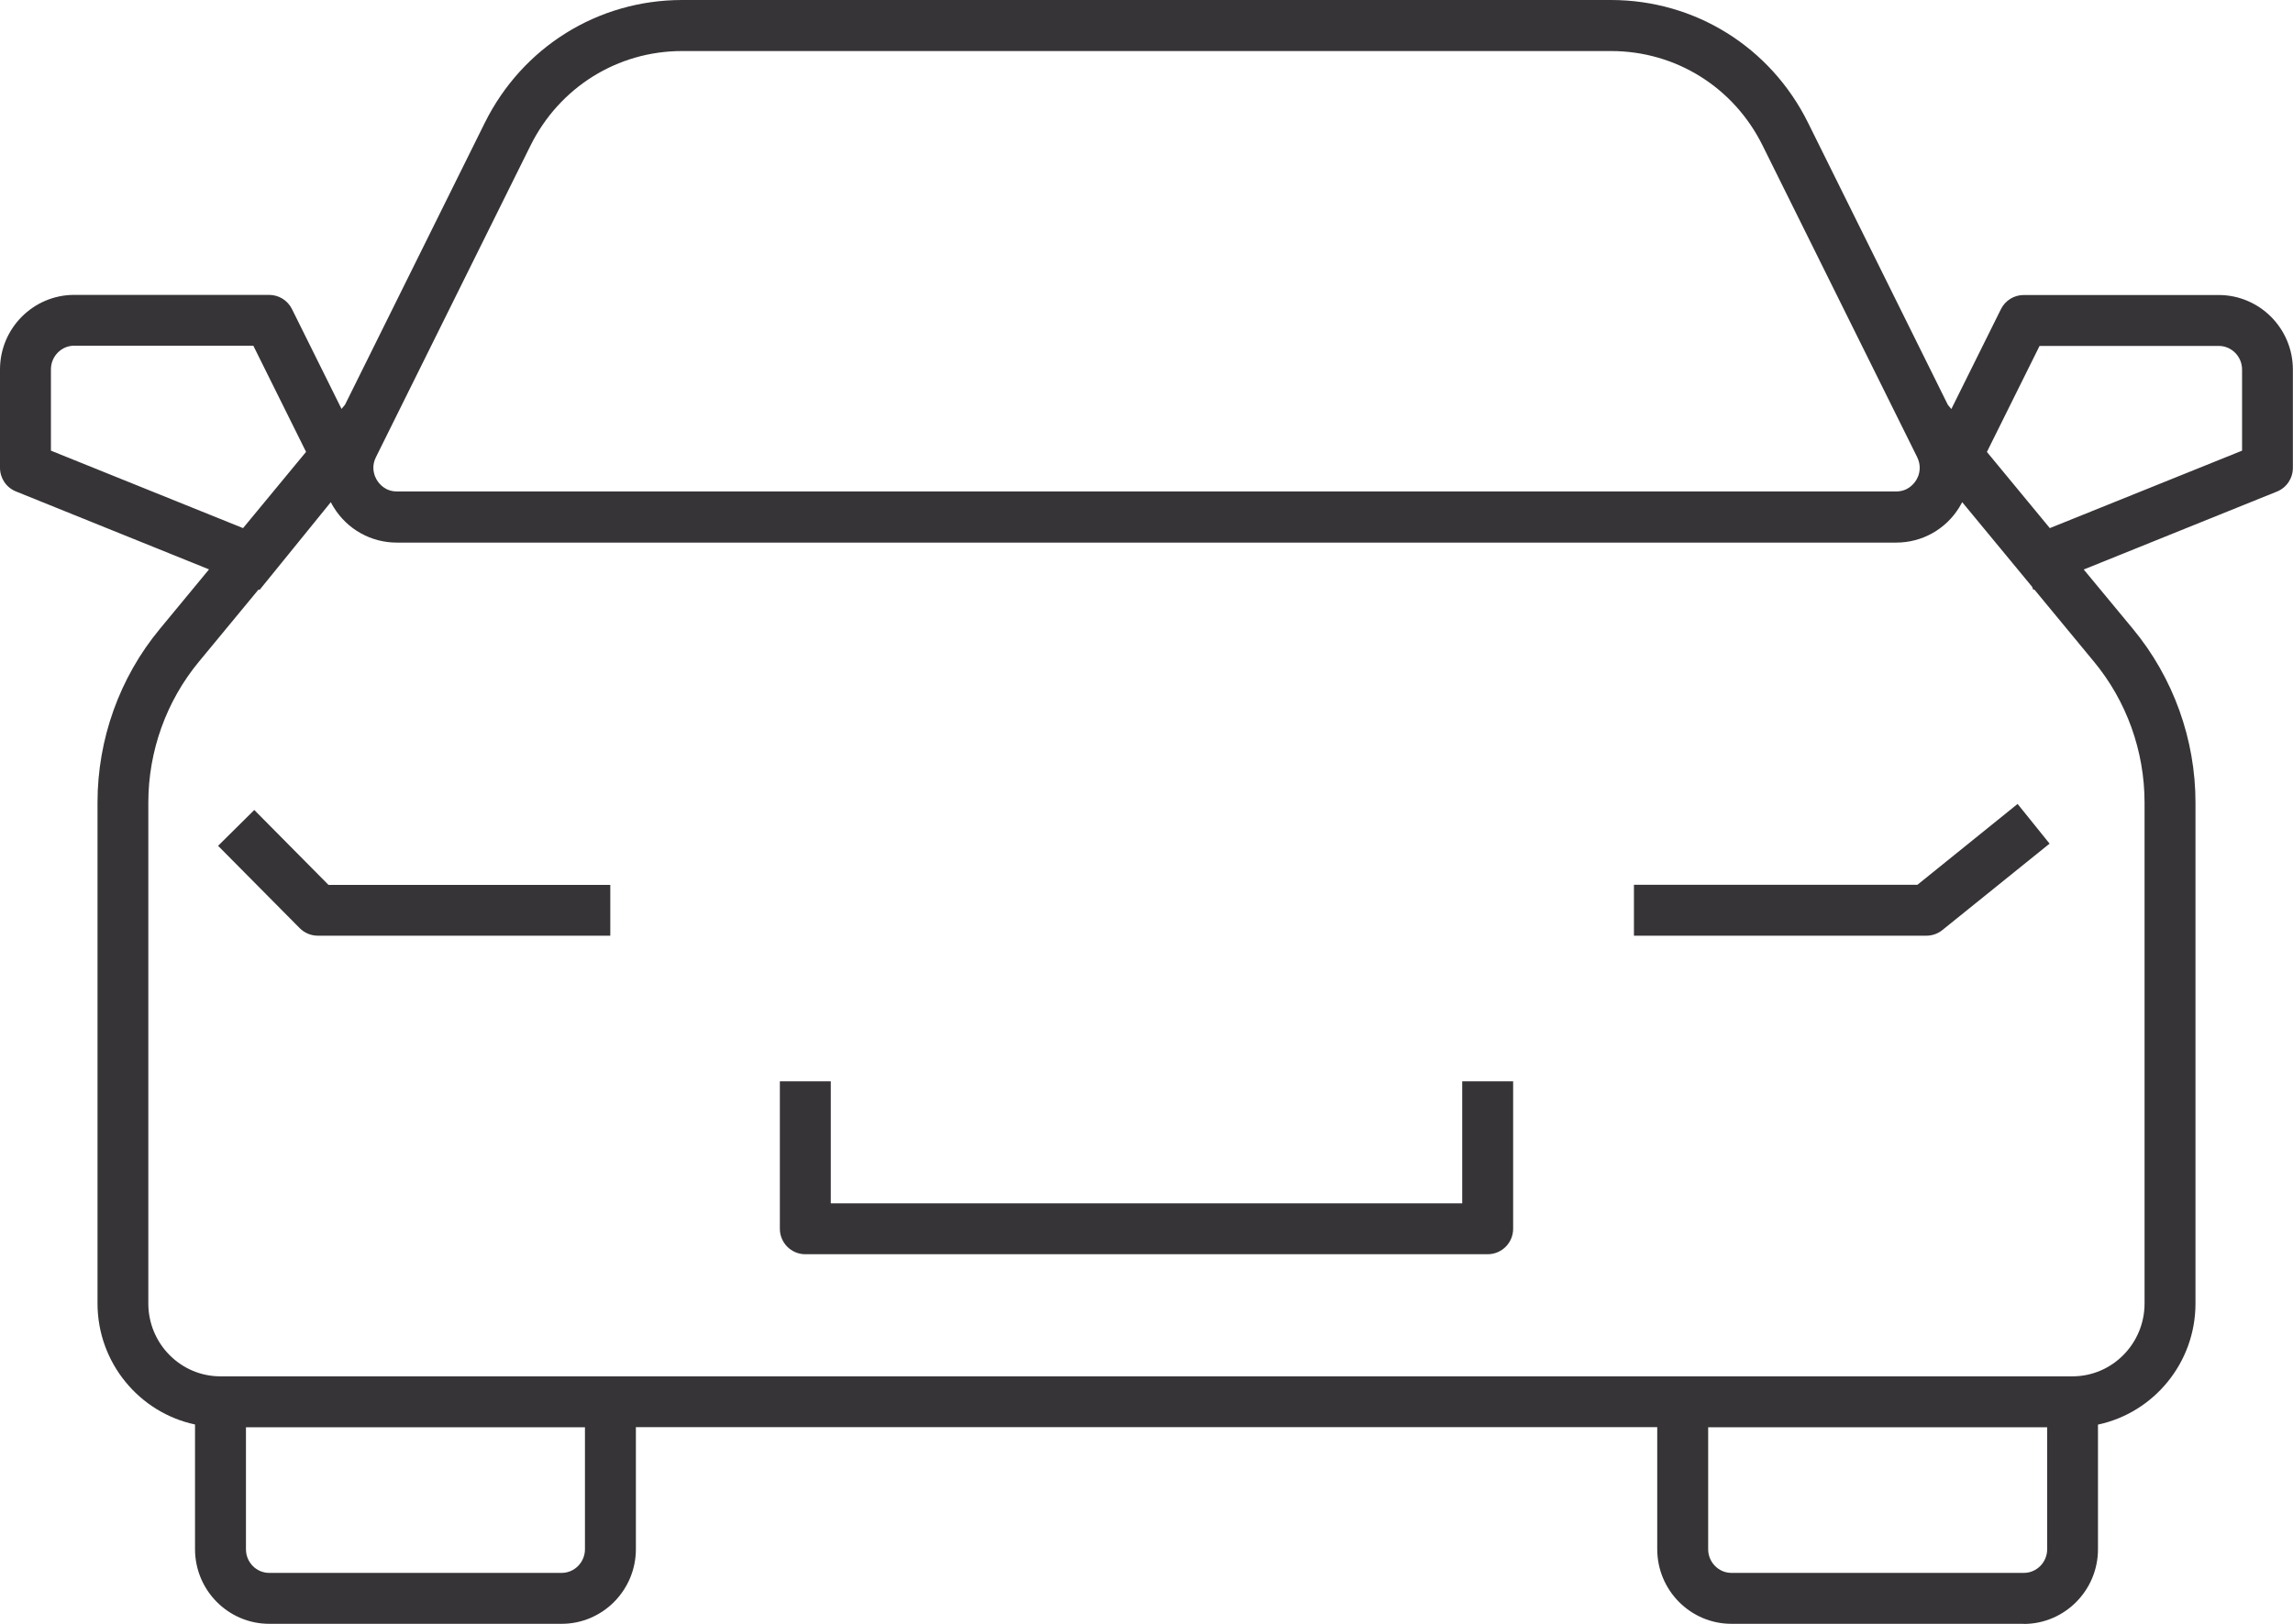 <?xml version="1.0" encoding="UTF-8"?><svg id="a" xmlns="http://www.w3.org/2000/svg" viewBox="0 0 190 134.58"><path d="M167.7,134.58h-24.23c-3.39,0-6.15-2.77-6.15-6.19v-10.11H52.69v10.11c0,3.41-2.76,6.19-6.15,6.19h-24.23c-3.39,0-6.15-2.77-6.15-6.19v-10.33c-4.61-.98-8.08-5.11-8.08-10.04v-41.51c0-5.25,1.83-10.36,5.16-14.38l4.08-4.94L1.32,40.73c-.8-.32-1.32-1.1-1.32-1.96v-8.15c0-3.41,2.76-6.18,6.15-6.18h16.15c.8,0,1.53.45,1.89,1.17l4.11,8.28.29-.35,11.58-23.36C43.29,3.9,49.55,0,56.52,0h76.96c6.97,0,13.23,3.9,16.34,10.18l11.58,23.37.29.35,4.11-8.28c.36-.72,1.09-1.17,1.89-1.17h16.15c3.39,0,6.15,2.77,6.15,6.18v8.15c0,.86-.52,1.64-1.32,1.96l-16.01,6.46,4.09,4.94c3.33,4.03,5.17,9.14,5.17,14.38v41.51c0,4.93-3.47,9.06-8.08,10.04v10.33c0,3.41-2.76,6.19-6.15,6.19ZM141.54,118.29v10.11c0,1.08.87,1.96,1.93,1.96h24.23c1.06,0,1.93-.88,1.93-1.96v-10.11h-28.09ZM20.38,118.29v10.11c0,1.08.86,1.96,1.93,1.96h24.23c1.06,0,1.93-.88,1.93-1.96v-10.11h-28.09ZM21.43,48.85l-4.94,5.98c-2.71,3.27-4.2,7.43-4.2,11.69v41.51c0,3.33,2.68,6.04,5.97,6.04h153.47c3.29,0,5.97-2.71,5.97-6.04v-41.51c0-4.27-1.49-8.42-4.2-11.69l-4.94-5.98-.08.03-.1-.25-5.79-7.01c-.08.15-.16.29-.25.44-1.13,1.82-3.08,2.91-5.22,2.91H32.88c-2.13,0-4.09-1.09-5.22-2.91-.09-.14-.17-.29-.25-.44l-5.9,7.27-.08-.03ZM164.64,37.46l5.21,6.31,15.93-6.42v-6.72c0-1.08-.87-1.96-1.93-1.96h-14.85l-4.37,8.8ZM4.22,37.35l15.92,6.42,5.22-6.32-4.37-8.8H6.15c-1.06,0-1.93.88-1.93,1.96v6.72ZM31.19,39.72s.04.07.06.1c.17.27.67.91,1.63.91h124.25c.96,0,1.46-.64,1.63-.91.02-.03.04-.06.06-.1h0s.12-.25.12-.25c.14-.38.23-.94-.08-1.58l-12.81-25.83c-2.39-4.83-7.2-7.83-12.56-7.83H56.52c-5.35,0-10.16,3-12.56,7.83l-12.81,25.83c-.32.64-.22,1.2-.08,1.58l.12.25h0ZM159.62,77.55h-24.23v-4.22h23.49l8.3-6.7,2.65,3.29-8.88,7.16c-.37.3-.84.47-1.33.47ZM50.57,77.55h-24.23c-.56,0-1.1-.22-1.5-.62l-6.77-6.83,3-2.97,6.15,6.21h23.35v4.22Z" fill="#373437"/><path d="M123.27,103.95h-56.54c-1.17,0-2.11-.95-2.11-2.11v-12.22h4.22v10.11h52.32v-10.11h4.22v12.22c0,1.17-.95,2.11-2.11,2.11Z" fill="#373437"/></svg>